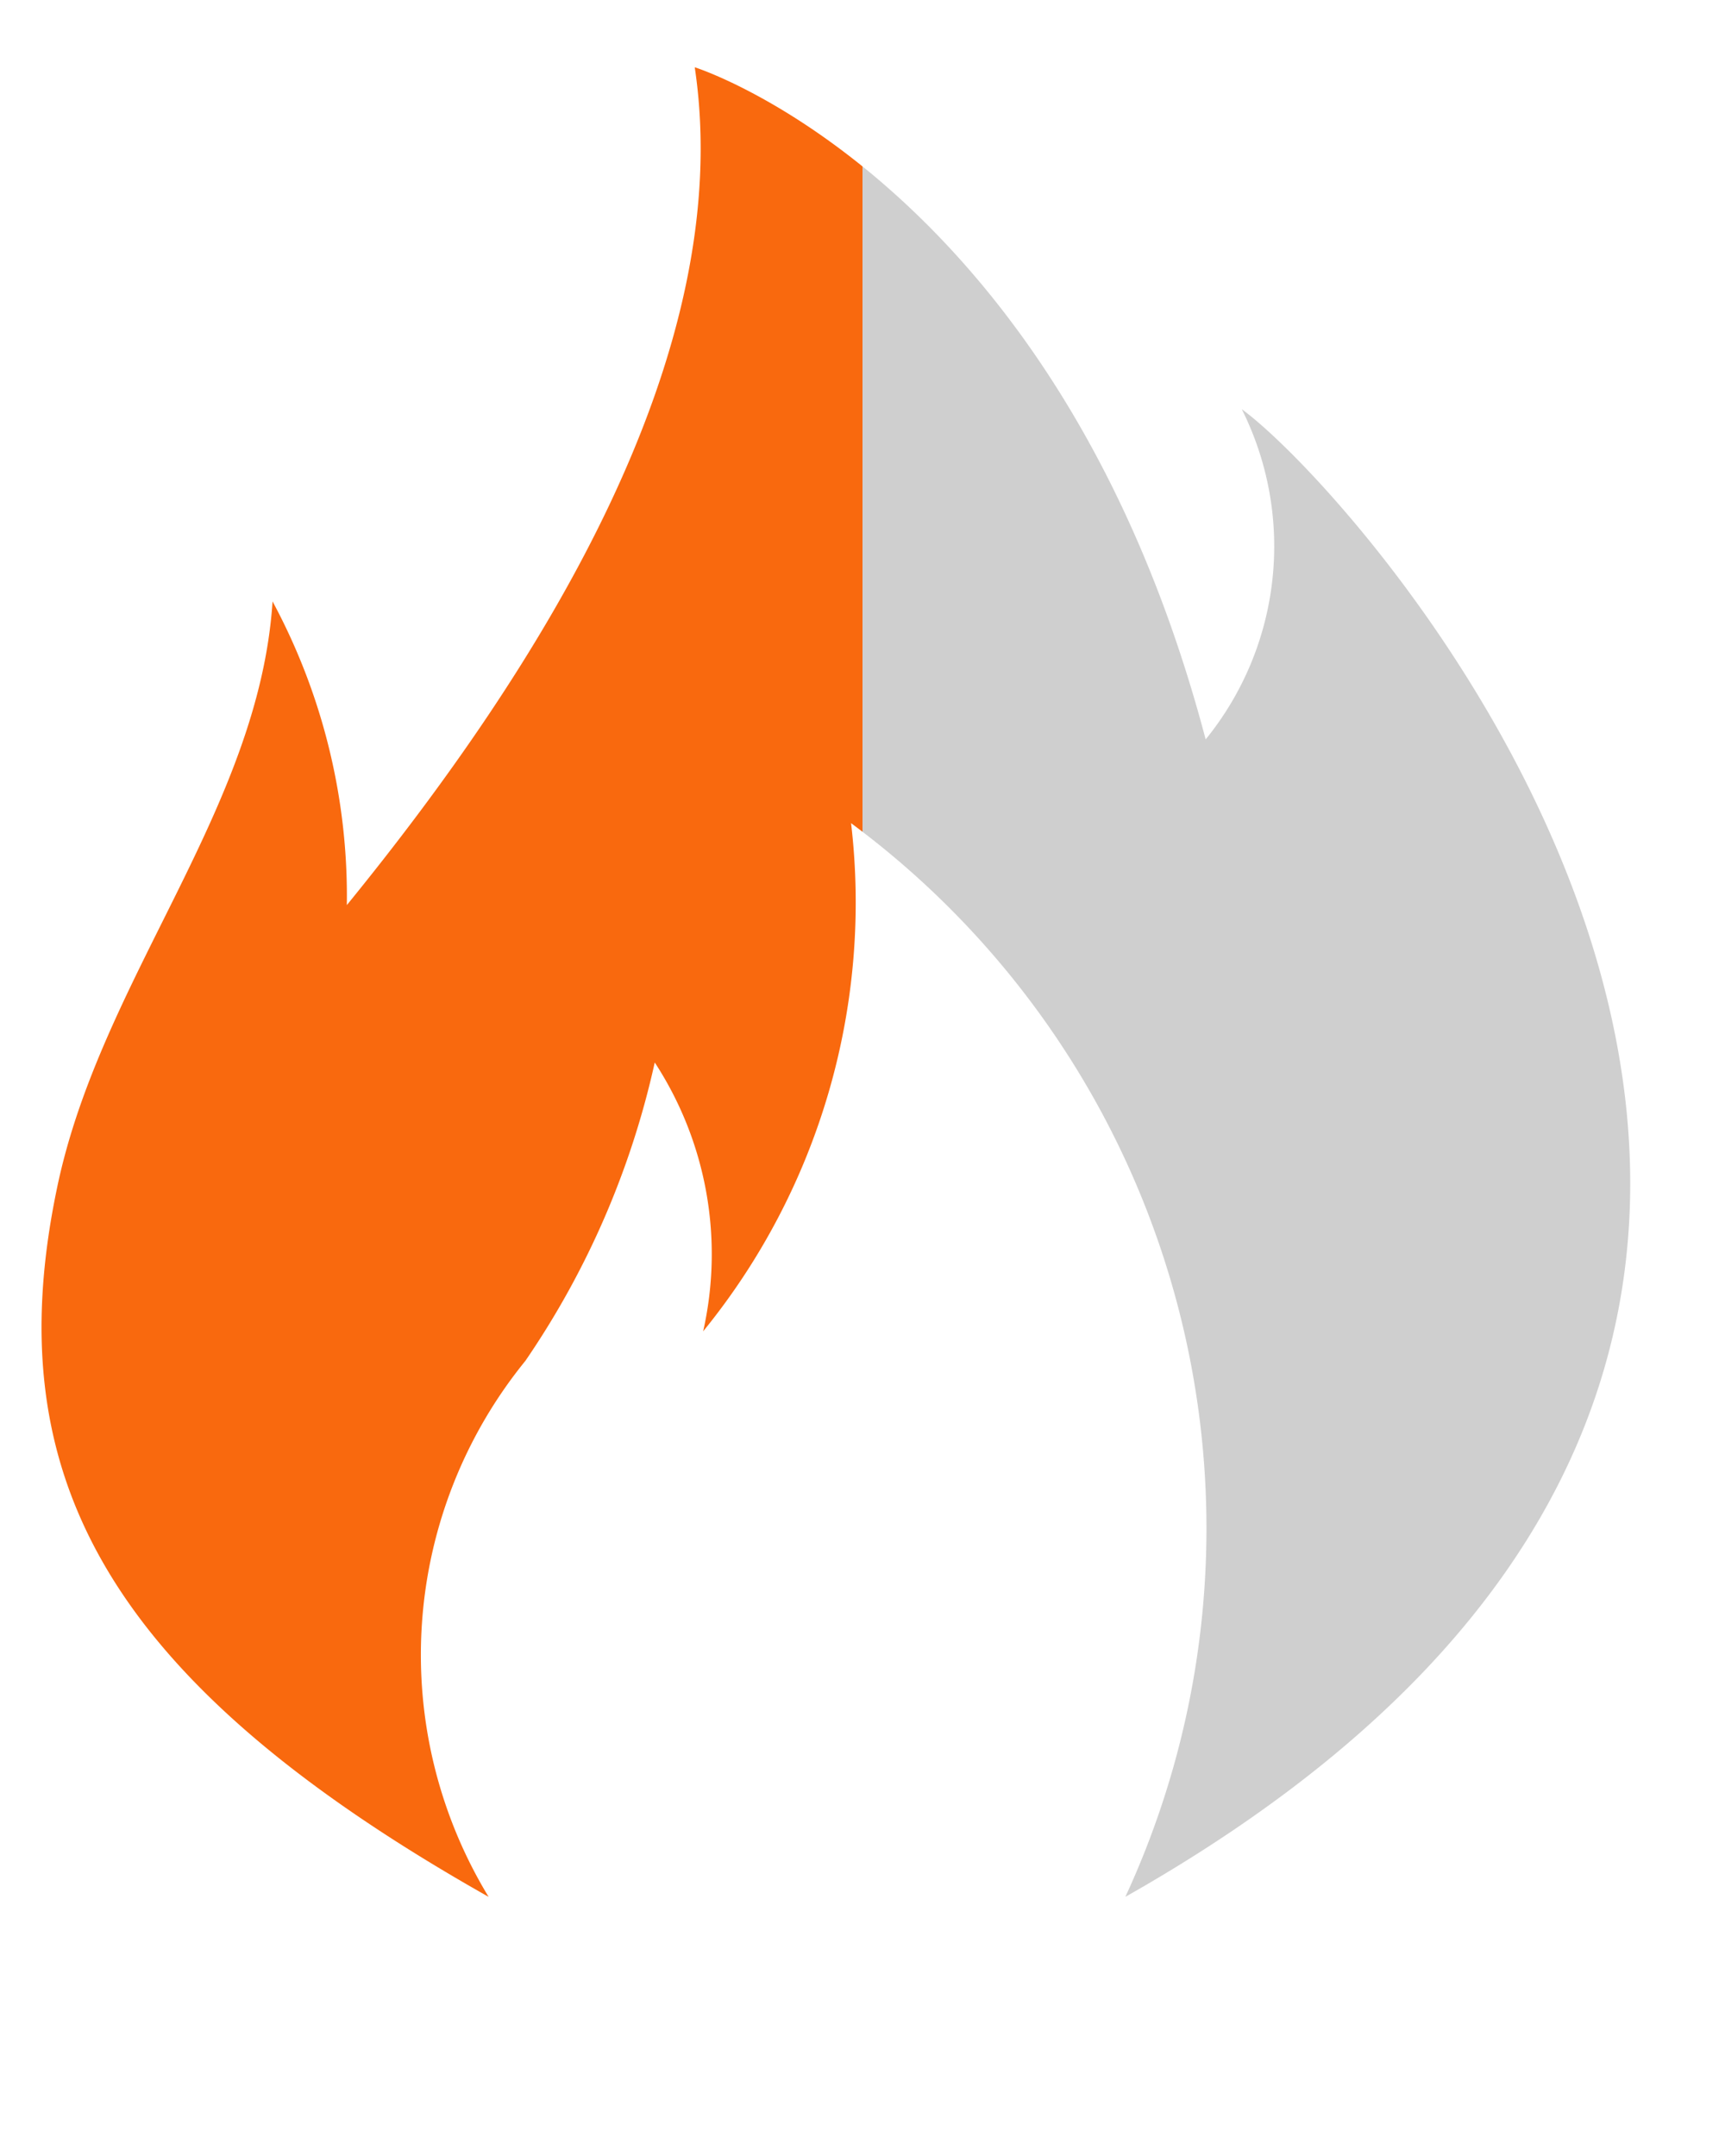 <svg xmlns="http://www.w3.org/2000/svg" xmlns:xlink="http://www.w3.org/1999/xlink" width="16" height="20" viewBox="0 0 16 20">
  <defs>
    <clipPath id="clip-path">
      <rect id="Rectangle_920" data-name="Rectangle 920" width="8" height="20" transform="translate(3183 -763)" fill="#fff"/>
    </clipPath>
    <clipPath id="clip-path-2">
      <rect id="Rectangle_921" data-name="Rectangle 921" width="8" height="20" transform="translate(3175 -763)" fill="#fff"/>
    </clipPath>
  </defs>
  <g id="Group_2649" data-name="Group 2649" transform="translate(-1317 -377)">
    <g id="Mask_Group_70" data-name="Mask Group 70" transform="translate(-1858 1140)" clip-path="url(#clip-path)">
      <path id="Icon_metro-fire" data-name="Icon metro-fire" d="M8.849,18.9a4.323,4.323,0,0,1,.341-4.972,7.921,7.921,0,0,0,1.2-2.768,3.253,3.253,0,0,1,.449,2.494,6.3,6.3,0,0,0,1.372-4.714,8.14,8.14,0,0,1,2.544,9.96c9.153-5.179,2.277-12.928,1.08-13.8A2.84,2.84,0,0,1,15.5,8.163c-1.365-5.175-4.739-6.235-4.739-6.235C11.16,4.6,9.314,7.515,7.534,9.7a5.768,5.768,0,0,0-.689-2.817c-.126,1.933-1.6,3.509-2,5.446C4.3,14.947,5.249,16.868,8.849,18.9Z" transform="translate(3170.683 -764.304)" fill="#cfcfcf"/>
    </g>
    <g id="Mask_Group_71" data-name="Mask Group 71" transform="translate(-1858 1140)" clip-path="url(#clip-path-2)">
      <path id="Icon_metro-fire-2" data-name="Icon metro-fire" d="M8.849,18.9a4.323,4.323,0,0,1,.341-4.972,7.921,7.921,0,0,0,1.2-2.768,3.253,3.253,0,0,1,.449,2.494,6.3,6.3,0,0,0,1.372-4.714,8.14,8.14,0,0,1,2.544,9.96c9.153-5.179,2.277-12.928,1.08-13.8A2.84,2.84,0,0,1,15.5,8.163c-1.365-5.175-4.739-6.235-4.739-6.235C11.16,4.6,9.314,7.515,7.534,9.7a5.768,5.768,0,0,0-.689-2.817c-.126,1.933-1.6,3.509-2,5.446C4.3,14.947,5.249,16.868,8.849,18.9Z" transform="translate(3170.683 -764.304)" fill="#f9690e"/>
    </g>
  </g>
</svg>
